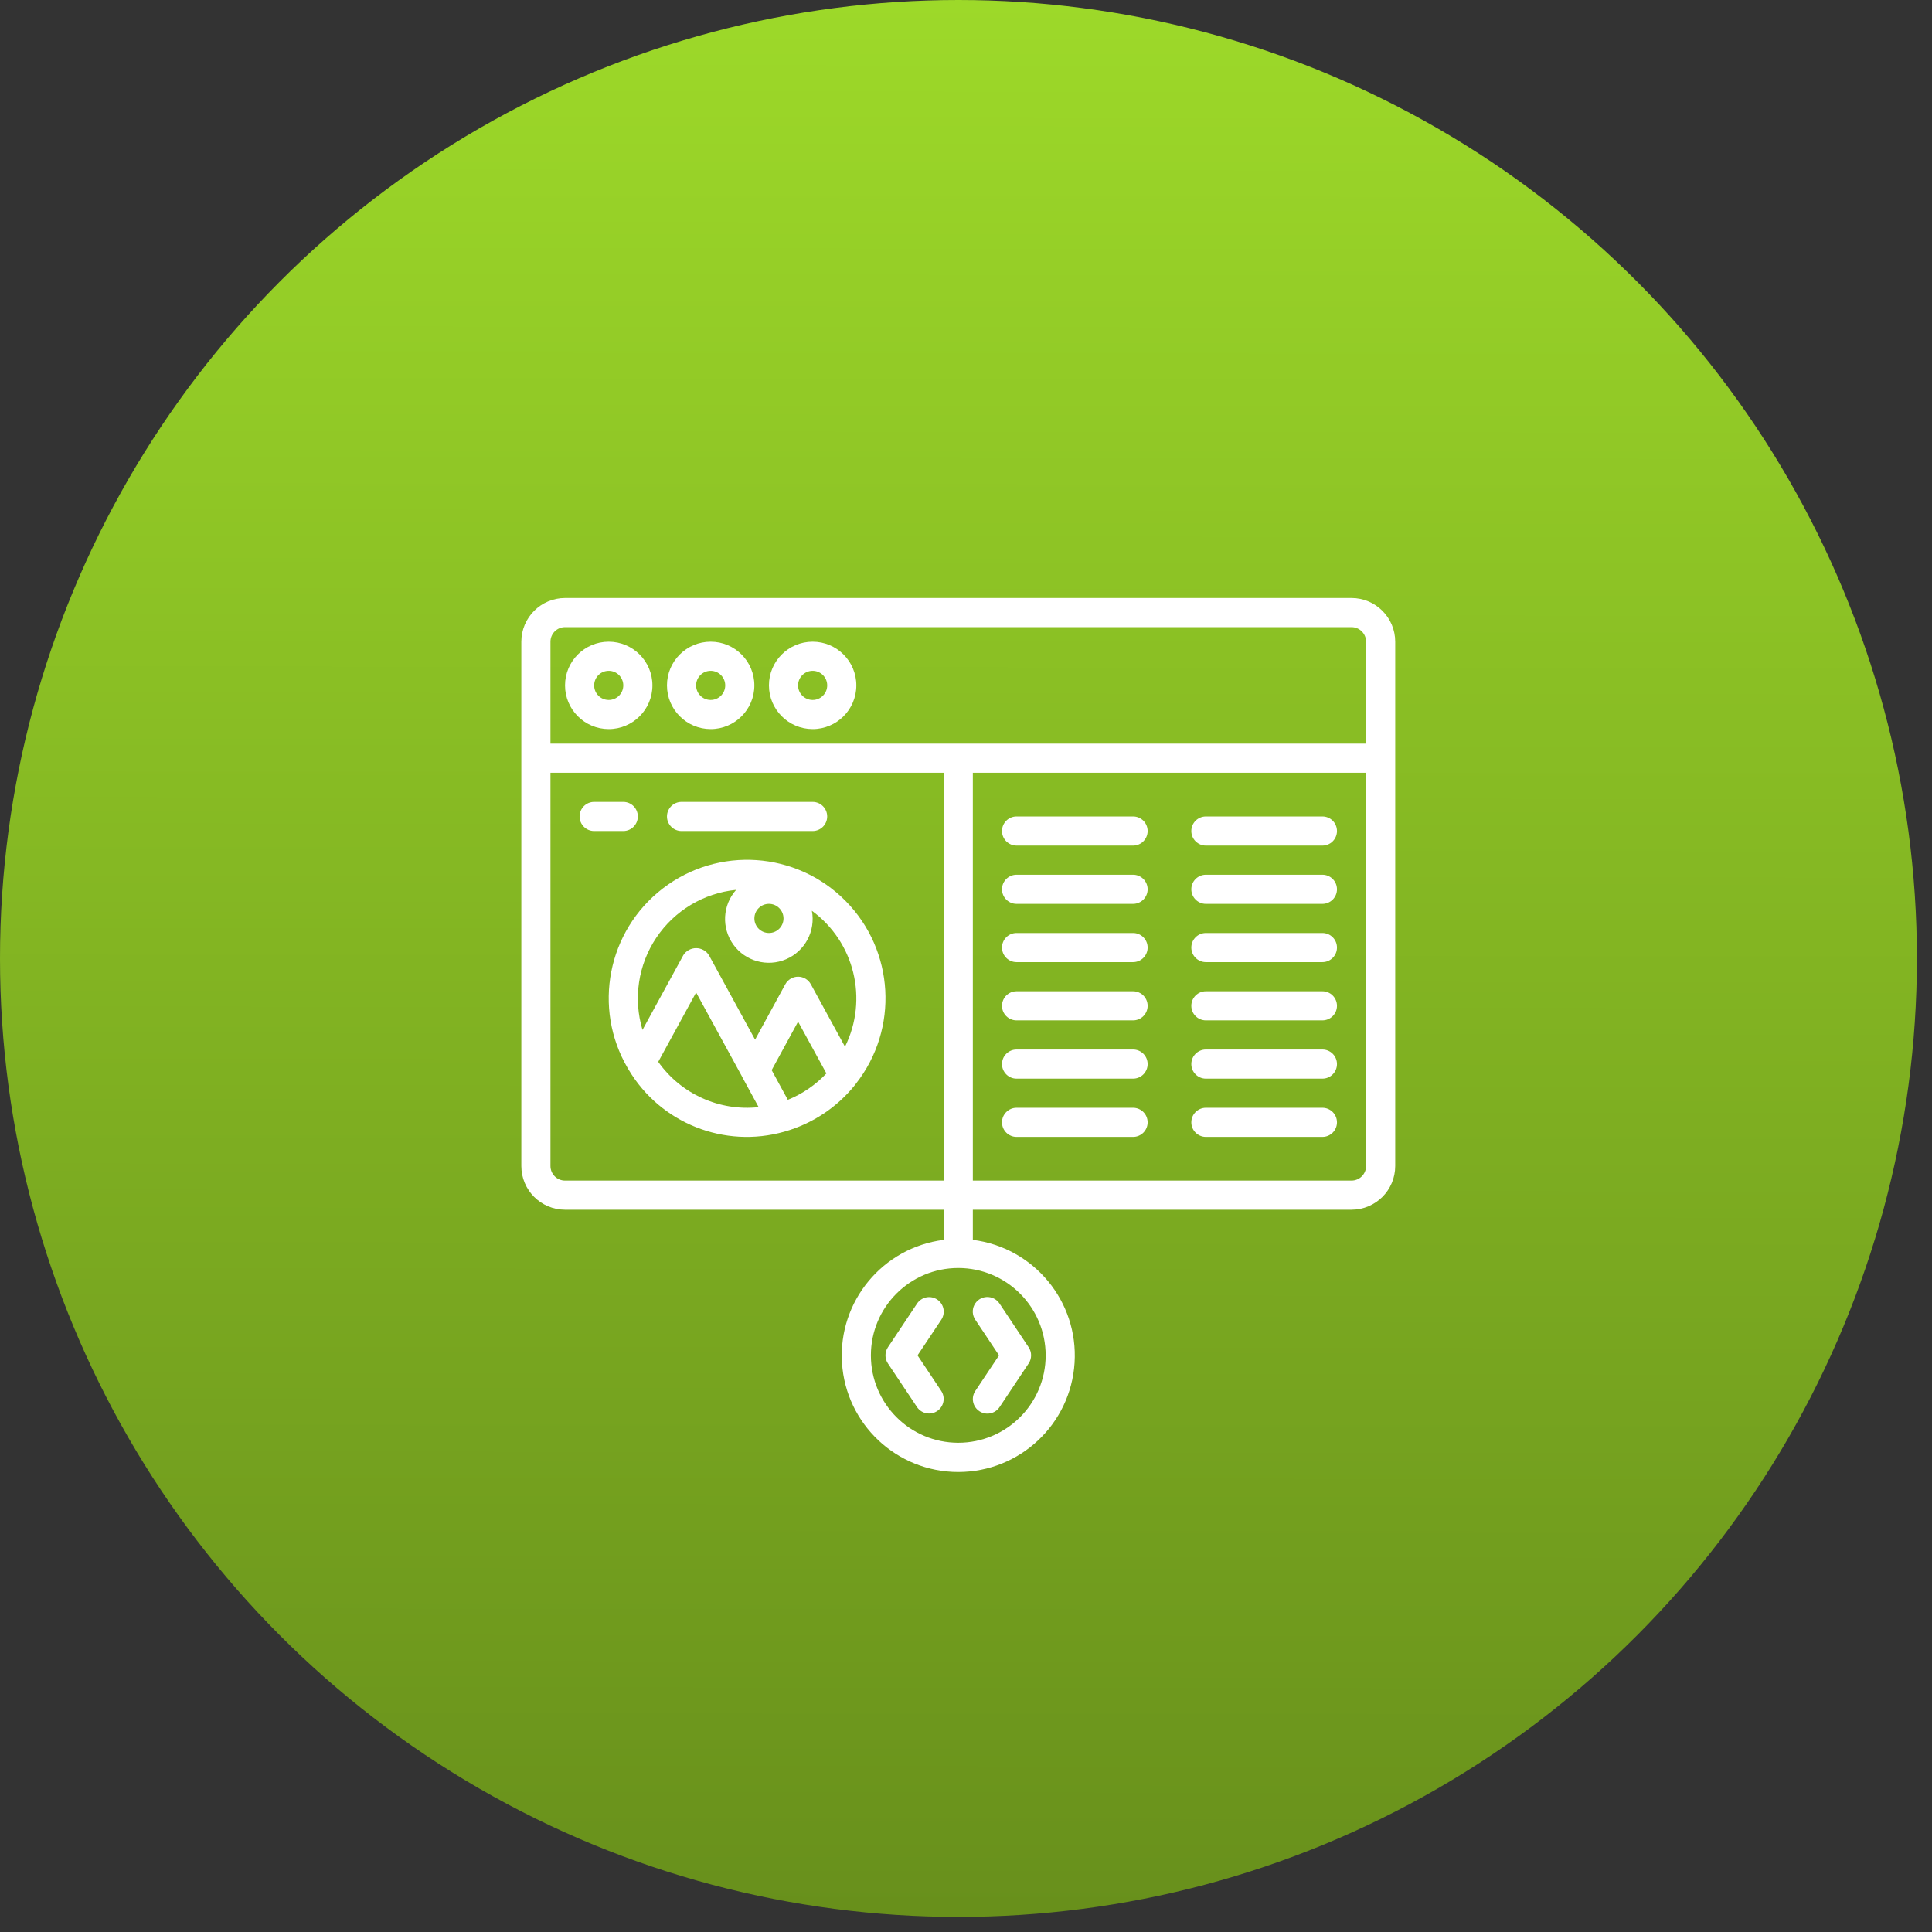 <svg width="126" height="126" viewBox="0 0 126 126" fill="none" xmlns="http://www.w3.org/2000/svg">
<rect x="0" y="0" width="126" height="126" fill="#333333" stroke="none"/>
<circle cx="62.508" cy="62.508" r="62.508" fill="url(#paint0_linear_2335_53)"/>
<path d="M88.143 39H36.85C35.277 39.002 34.002 40.277 34 41.85V76.046C34.002 77.619 35.277 78.893 36.85 78.895H61.546V80.861C57.566 81.363 54.661 84.873 54.912 88.877C55.164 92.881 58.484 96 62.496 96C66.509 96 69.829 92.881 70.081 88.877C70.332 84.873 67.427 81.363 63.446 80.861V78.895H88.143C89.716 78.893 90.991 77.619 90.993 76.046V41.85C90.991 40.277 89.716 39.002 88.143 39ZM68.196 88.394C68.196 91.542 65.644 94.093 62.496 94.093C59.349 94.093 56.797 91.542 56.797 88.394C56.797 85.246 59.349 82.695 62.496 82.695C65.643 82.698 68.192 85.248 68.196 88.394ZM36.85 40.9H88.143C88.668 40.901 89.092 41.325 89.093 41.85V48.499H35.9V41.85C35.901 41.325 36.325 40.901 36.85 40.9ZM36.85 76.995C36.325 76.995 35.901 76.57 35.9 76.046V50.398H61.546V76.995H36.85ZM88.143 76.995H63.446V50.398H89.093V76.046C89.092 76.57 88.668 76.995 88.143 76.995Z" fill="white"/>
<path d="M39.699 47.549C41.273 47.549 42.549 46.273 42.549 44.699C42.549 43.125 41.273 41.85 39.699 41.85C38.125 41.85 36.85 43.125 36.85 44.699C36.851 46.272 38.126 47.547 39.699 47.549ZM39.699 43.749C40.224 43.749 40.649 44.175 40.649 44.699C40.649 45.224 40.224 45.649 39.699 45.649C39.175 45.649 38.749 45.224 38.749 44.699C38.75 44.175 39.175 43.75 39.699 43.749Z" fill="white"/>
<path d="M46.348 47.549C47.922 47.549 49.197 46.273 49.197 44.699C49.197 43.125 47.922 41.85 46.348 41.85C44.774 41.85 43.498 43.125 43.498 44.699C43.5 46.272 44.775 47.547 46.348 47.549ZM46.348 43.749C46.872 43.749 47.297 44.175 47.297 44.699C47.297 45.224 46.872 45.649 46.348 45.649C45.823 45.649 45.398 45.224 45.398 44.699C45.399 44.175 45.824 43.75 46.348 43.749Z" fill="white"/>
<path d="M52.998 47.549C54.572 47.549 55.848 46.273 55.848 44.699C55.848 43.125 54.572 41.85 52.998 41.85C51.424 41.85 50.148 43.125 50.148 44.699C50.15 46.272 51.425 47.547 52.998 47.549ZM52.998 43.749C53.523 43.749 53.948 44.175 53.948 44.699C53.948 45.224 53.523 45.649 52.998 45.649C52.473 45.649 52.048 45.224 52.048 44.699C52.049 44.175 52.474 43.75 52.998 43.749Z" fill="white"/>
<path d="M41.598 53.248C41.598 52.724 41.173 52.298 40.649 52.298H38.749C38.224 52.298 37.799 52.724 37.799 53.248C37.799 53.772 38.224 54.198 38.749 54.198H40.649C41.173 54.198 41.598 53.772 41.598 53.248Z" fill="white"/>
<path d="M44.448 54.198H52.997C53.522 54.198 53.947 53.772 53.947 53.248C53.947 52.724 53.522 52.298 52.997 52.298H44.448C43.923 52.298 43.498 52.724 43.498 53.248C43.498 53.772 43.923 54.198 44.448 54.198Z" fill="white"/>
<path d="M73.896 53.248H66.297C65.773 53.248 65.348 53.673 65.348 54.198C65.348 54.722 65.773 55.148 66.297 55.148H73.896C74.421 55.148 74.846 54.722 74.846 54.198C74.846 53.673 74.421 53.248 73.896 53.248Z" fill="white"/>
<path d="M86.244 53.248H78.645C78.121 53.248 77.695 53.673 77.695 54.198C77.695 54.722 78.121 55.148 78.645 55.148H86.244C86.769 55.148 87.194 54.722 87.194 54.198C87.194 53.673 86.769 53.248 86.244 53.248Z" fill="white"/>
<path d="M73.896 57.048H66.297C65.773 57.048 65.348 57.473 65.348 57.998C65.348 58.522 65.773 58.948 66.297 58.948H73.896C74.421 58.948 74.846 58.522 74.846 57.998C74.846 57.473 74.421 57.048 73.896 57.048Z" fill="white"/>
<path d="M86.244 57.048H78.645C78.121 57.048 77.695 57.473 77.695 57.998C77.695 58.522 78.121 58.948 78.645 58.948H86.244C86.769 58.948 87.194 58.522 87.194 57.998C87.194 57.473 86.769 57.048 86.244 57.048Z" fill="white"/>
<path d="M73.896 60.848H66.297C65.773 60.848 65.348 61.273 65.348 61.798C65.348 62.322 65.773 62.747 66.297 62.747H73.896C74.421 62.747 74.846 62.322 74.846 61.798C74.846 61.273 74.421 60.848 73.896 60.848Z" fill="white"/>
<path d="M86.244 60.848H78.645C78.121 60.848 77.695 61.273 77.695 61.798C77.695 62.322 78.121 62.747 78.645 62.747H86.244C86.769 62.747 87.194 62.322 87.194 61.798C87.194 61.273 86.769 60.848 86.244 60.848Z" fill="white"/>
<path d="M73.896 64.647H66.297C65.773 64.647 65.348 65.072 65.348 65.597C65.348 66.121 65.773 66.546 66.297 66.546H73.896C74.421 66.546 74.846 66.121 74.846 65.597C74.846 65.072 74.421 64.647 73.896 64.647Z" fill="white"/>
<path d="M86.244 64.647H78.645C78.121 64.647 77.695 65.072 77.695 65.597C77.695 66.121 78.121 66.546 78.645 66.546H86.244C86.769 66.546 87.194 66.121 87.194 65.597C87.194 65.072 86.769 64.647 86.244 64.647Z" fill="white"/>
<path d="M73.896 68.446H66.297C65.773 68.446 65.348 68.871 65.348 69.396C65.348 69.921 65.773 70.346 66.297 70.346H73.896C74.421 70.346 74.846 69.921 74.846 69.396C74.846 68.871 74.421 68.446 73.896 68.446Z" fill="white"/>
<path d="M86.244 68.446H78.645C78.121 68.446 77.695 68.871 77.695 69.396C77.695 69.921 78.121 70.346 78.645 70.346H86.244C86.769 70.346 87.194 69.921 87.194 69.396C87.194 68.871 86.769 68.446 86.244 68.446Z" fill="white"/>
<path d="M73.896 72.246H66.297C65.773 72.246 65.348 72.671 65.348 73.196C65.348 73.721 65.773 74.146 66.297 74.146H73.896C74.421 74.146 74.846 73.721 74.846 73.196C74.846 72.671 74.421 72.246 73.896 72.246Z" fill="white"/>
<path d="M86.244 72.246H78.645C78.121 72.246 77.695 72.671 77.695 73.196C77.695 73.721 78.121 74.146 78.645 74.146H86.244C86.769 74.146 87.194 73.721 87.194 73.196C87.194 72.671 86.769 72.246 86.244 72.246Z" fill="white"/>
<path d="M61.125 84.754C60.916 84.614 60.659 84.563 60.412 84.612C60.165 84.661 59.947 84.808 59.808 85.017L57.908 87.867C57.695 88.186 57.695 88.602 57.908 88.921L59.808 91.77C60.101 92.201 60.686 92.316 61.12 92.026C61.554 91.737 61.673 91.153 61.388 90.717L59.84 88.394L61.388 86.071C61.679 85.635 61.561 85.045 61.125 84.754Z" fill="white"/>
<path d="M63.869 92.034C64.306 92.325 64.895 92.207 65.187 91.77L67.086 88.92C67.299 88.602 67.299 88.186 67.086 87.867L65.187 85.017C65 84.731 64.674 84.568 64.333 84.589C63.992 84.61 63.689 84.812 63.539 85.118C63.388 85.425 63.414 85.789 63.606 86.071L65.154 88.394L63.606 90.717C63.315 91.153 63.433 91.742 63.869 92.034Z" fill="white"/>
<path d="M55.821 70.676C58.632 67.098 58.341 61.987 55.141 58.752C51.941 55.518 46.834 55.171 43.226 57.943C39.618 60.715 38.638 65.74 40.94 69.665C40.958 69.701 40.979 69.735 41.002 69.768C43.079 73.258 47.244 74.914 51.15 73.805L51.166 73.8C52.978 73.288 54.585 72.224 55.763 70.755C55.783 70.73 55.803 70.703 55.821 70.676ZM51.099 59.898C51.099 60.422 50.673 60.847 50.149 60.847C49.624 60.847 49.199 60.422 49.199 59.898C49.199 59.373 49.624 58.947 50.149 58.947C50.673 58.948 51.098 59.373 51.099 59.898ZM48.01 58.034C47.119 59.034 47.043 60.519 47.826 61.604C48.61 62.691 50.042 63.087 51.273 62.557C52.502 62.027 53.199 60.714 52.948 59.398C55.73 61.433 56.642 65.176 55.108 68.263L52.882 64.192C52.715 63.887 52.396 63.697 52.048 63.697C51.701 63.697 51.381 63.887 51.215 64.192L49.245 67.804L46.233 62.292C46.052 62.007 45.737 61.835 45.4 61.835C45.062 61.835 44.748 62.007 44.566 62.292L41.902 67.167C41.289 65.131 41.618 62.927 42.8 61.159C43.983 59.391 45.893 58.245 48.01 58.034H48.01ZM42.928 69.25L45.399 64.728L48.372 70.168C48.385 70.196 48.397 70.223 48.412 70.25L49.477 72.205C46.92 72.481 44.414 71.35 42.929 69.25H42.928ZM51.38 71.727L50.326 69.791L52.049 66.629L53.896 70.006C53.191 70.754 52.333 71.341 51.38 71.727Z" fill="white"/>
<defs>
<linearGradient id="paint0_linear_2335_53" x1="61.745" y1="-5.42141e-08" x2="61.546" y2="174.06" gradientUnits="userSpaceOnUse">
<stop stop-color="#9DD929"/>
<stop offset="1" stop-color="#537316"/>
</linearGradient>
</defs>
</svg>
